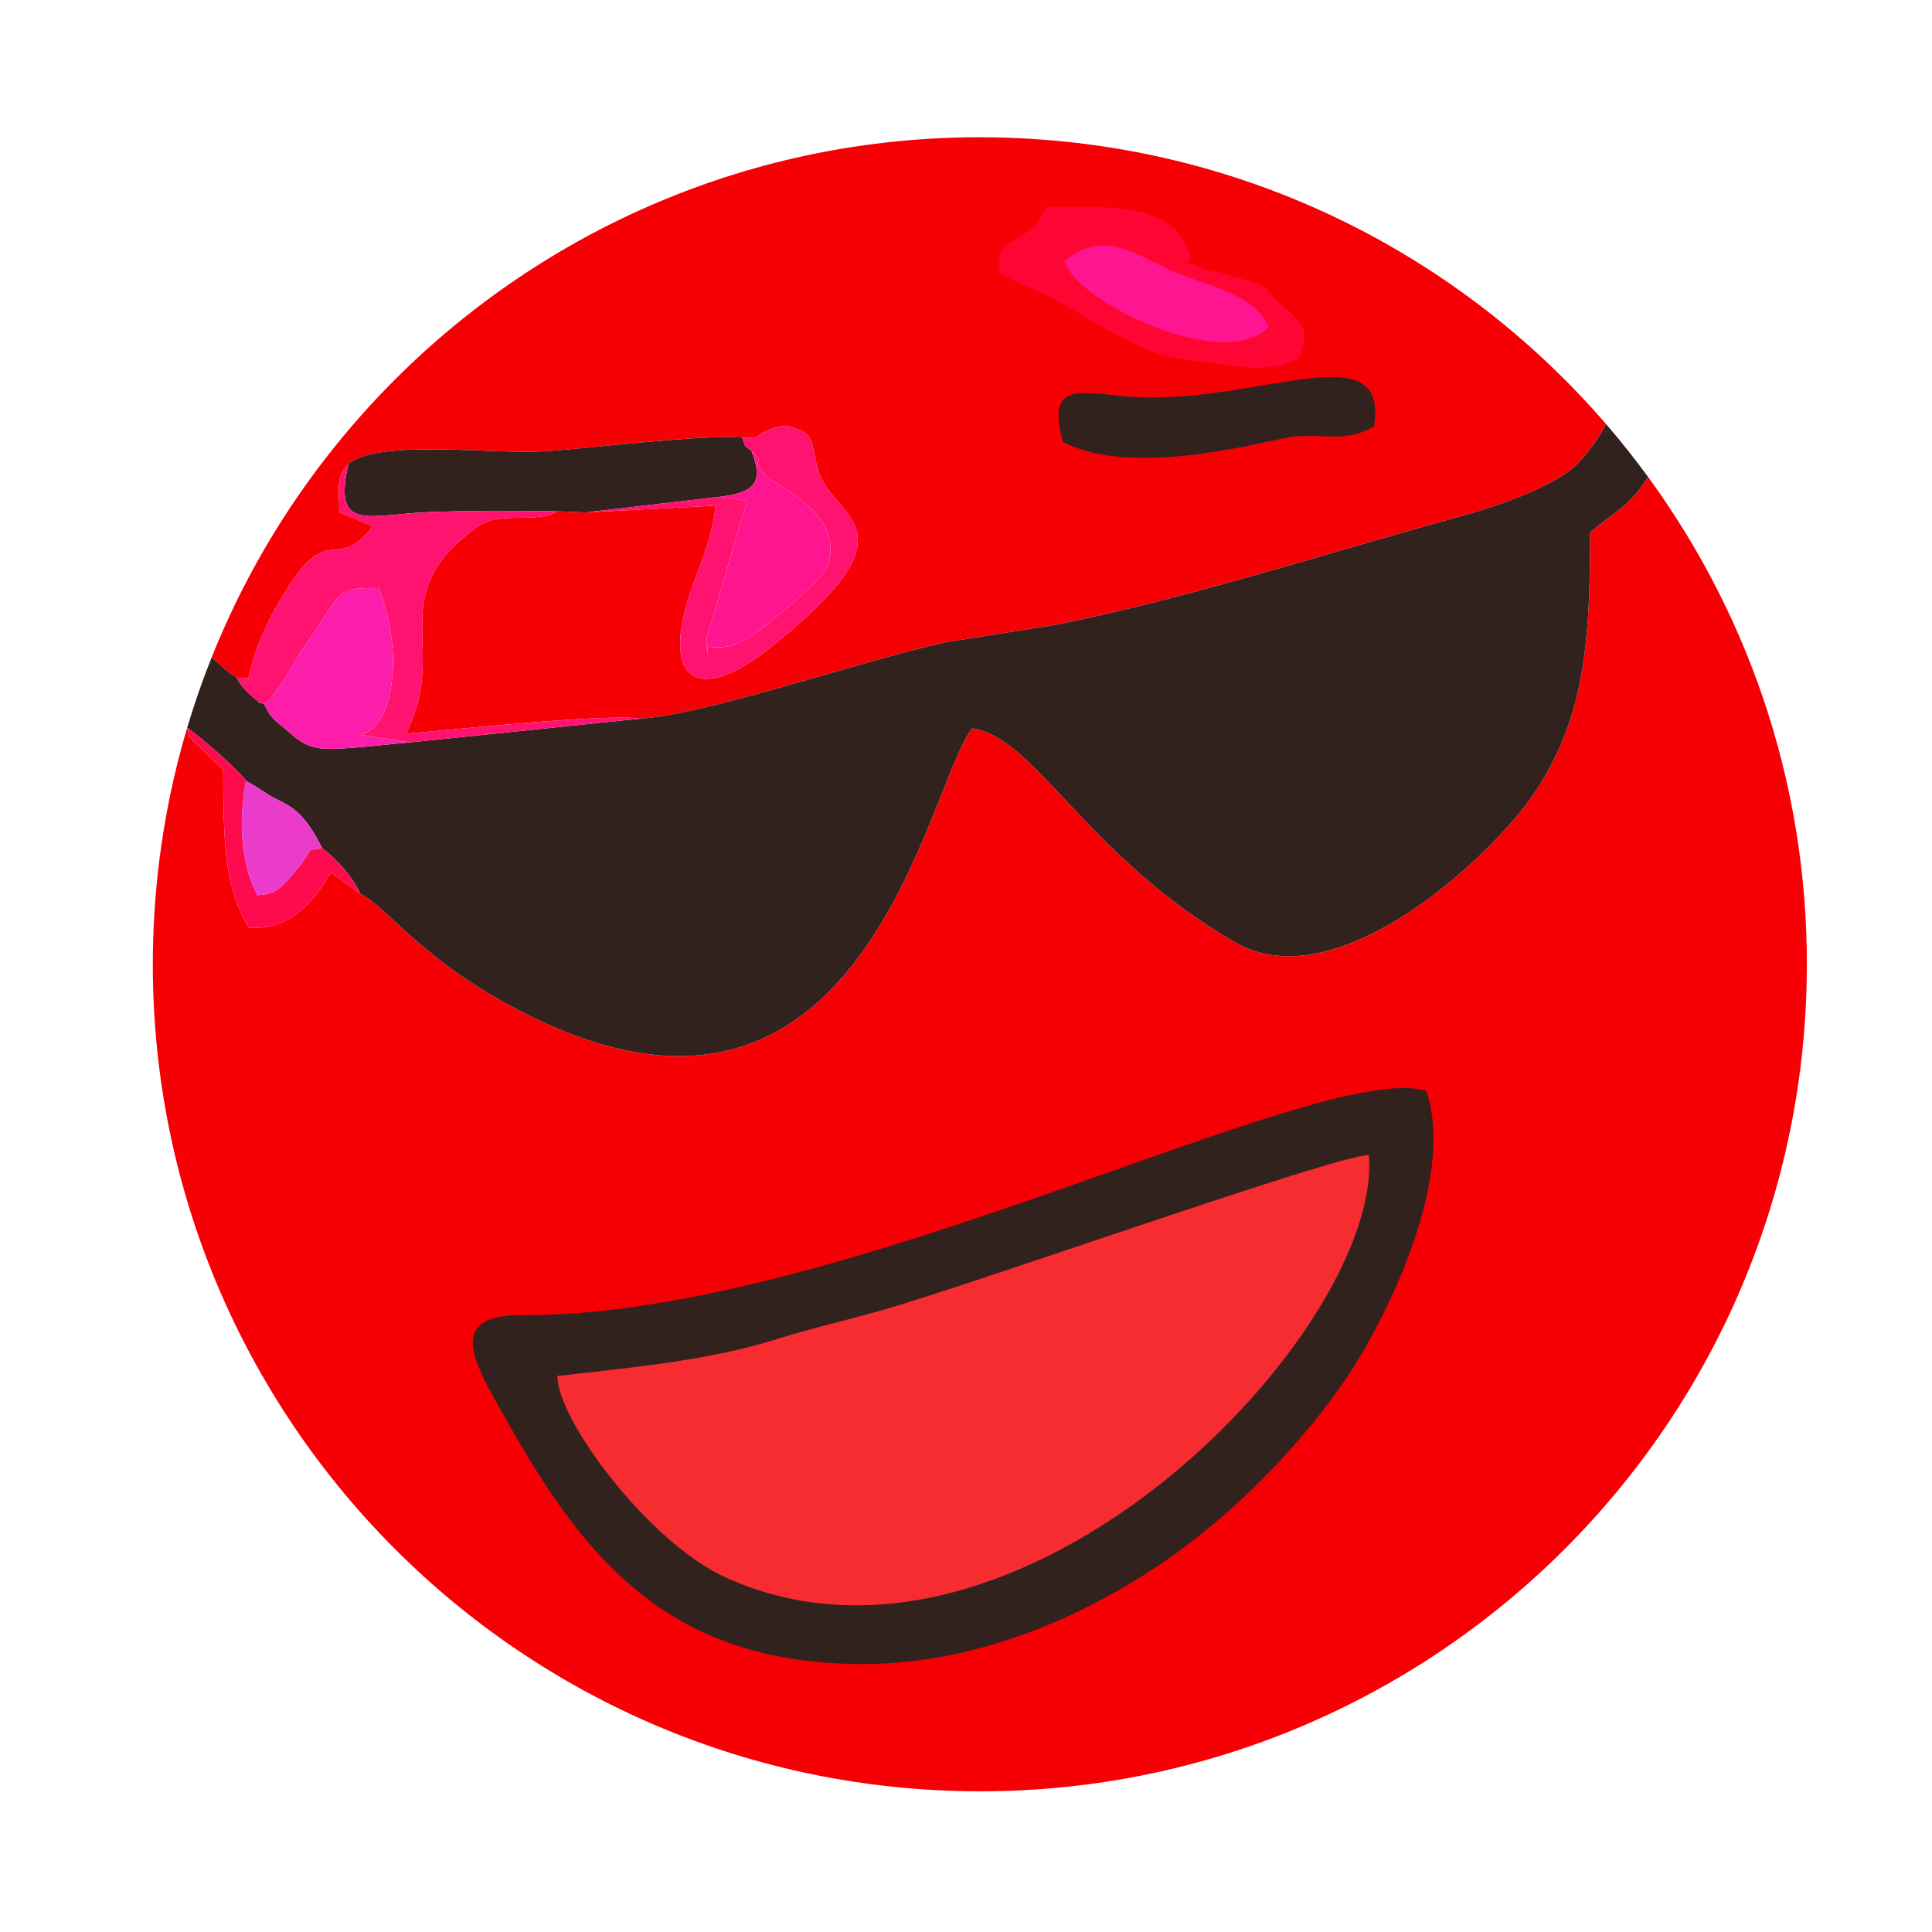 <?xml version="1.0" encoding="UTF-8"?>
<!DOCTYPE svg PUBLIC "-//W3C//DTD SVG 1.1//EN" "http://www.w3.org/Graphics/SVG/1.1/DTD/svg11.dtd">
<!-- Creator: CorelDRAW -->
<svg xmlns="http://www.w3.org/2000/svg" xml:space="preserve" width="169.333mm" height="169.333mm" version="1.1" style="shape-rendering:geometricPrecision; text-rendering:geometricPrecision; image-rendering:optimizeQuality; fill-rule:evenodd; clip-rule:evenodd"
viewBox="0 0 16933.32 16933.32"
 xmlns:xlink="http://www.w3.org/1999/xlink"
 xmlns:xodm="http://www.corel.com/coreldraw/odm/2003">
 <defs>
  <style type="text/css">
   <![CDATA[
    .fil9 {fill:none}
    .fil1 {fill:#32221E}
    .fil8 {fill:#EA3BCB}
    .fil0 {fill:#F60005}
    .fil2 {fill:#F72C31}
    .fil5 {fill:#FC1EAA}
    .fil3 {fill:#FE0633}
    .fil7 {fill:#FE0B4F}
    .fil4 {fill:#FF1270}
    .fil6 {fill:#FF158F}
   ]]>
  </style>
 </defs>
 <g id="Layer_x0020_1">
  <g id="_1860413334224">
   <path class="fil0" d="M3156.23 7830.67l-258.05 -185.04c-121.64,219.95 -346.11,517.1 -717.32,484.69 -233.02,-382.98 -217.87,-824.93 -225.01,-1382.05l-270.49 -263.05c-72.35,-112.95 6.84,91.51 -45.09,-106.24 -178.24,598.79 -281.42,1230.63 -298.37,1885 -51.82,2001.05 712.42,3833.77 1989.47,5178.86 1277.19,1344.95 3067.9,2203.03 5068.95,2254.85 2001.05,51.82 3833.77,-712.42 5178.86,-1989.46 1344.96,-1277.2 2203.03,-3067.9 2254.85,-5068.95 43.08,-1663.51 -477.9,-3210.68 -1388.54,-4458.07 -14.66,22.18 -30.96,46.11 -49.33,72.04 -138.74,196.05 -256.6,239.7 -458.69,414.25 -0.61,960.16 -48.18,1642.07 -502.55,2302.54 -370.12,537.96 -1713.82,1806.44 -2608.62,1289.97 -1308.47,-755.21 -1751.95,-1799.78 -2304.76,-1875.47 -399.51,488.23 -944.63,4043.03 -3964.35,2475.47 -866.93,-449.98 -1131.85,-881.91 -1400.96,-1029.34z"/>
   <path class="fil0" d="M1855.24 5761.15c71.07,65.24 143.63,131.93 217.88,177.82l103.68 5.3c70.63,-322.9 218.3,-602.56 377.1,-841.29 335.95,-504.94 410.74,-91.34 711.87,-490.4l-132.68 -57.16c-67.53,-27.7 -91.9,-33.14 -155.24,-65.16 -3.04,-62.72 -15.59,-183.54 -6.35,-242.25 9.67,-61.52 2.29,-99.73 83.62,-182.69 261.46,-219.08 1281.64,-81.99 1709.34,-109.02 404.08,-25.57 1397.94,-151.92 1740.37,-120.25 223.47,7.36 46.09,6.67 229.06,-64.56 183.41,-71.4 195.89,-26.21 200.79,-25.24 221.77,43.5 169.45,161.49 238.37,383.32 132.85,427.76 915.26,489.22 -438.32,1559.29 -621.94,491.68 -964.11,281.29 -662.4,-558.81 78.29,-217.93 174.87,-436.15 199.56,-698.5l-1138.97 59.77 -246.9 -9.89c-198.59,113.57 -504.08,-3.37 -687.27,125.81 -865.38,610.12 -249.59,1058.52 -641.33,1823.43 435.5,-36.73 1726.51,-175.24 2062.77,-132.95 560.59,-31.9 1917.27,-502.3 2664.26,-668.05l976.55 -154.73c1175.33,-237.8 2365.01,-626.67 3537.73,-949.2 360.07,-99.03 836.86,-267.9 1028.6,-462.72 95.54,-97.08 181.64,-215.52 248.88,-346.74 -75.2,-87.1 -152.44,-172.42 -231.64,-255.87 -1277.19,-1344.95 -3067.9,-2203.03 -5068.95,-2254.85 -2001.05,-51.82 -3833.77,712.42 -5178.87,1989.47 -750.75,712.93 -1349.71,1585.91 -1741.51,2566.12z"/>
   <path class="fil1" d="M5620.19 6297.72l-2025.53 209.13c-184.74,13.47 -631.81,73.43 -787.43,51.94 -140.19,-19.38 -208.39,-85.05 -296.29,-160.61 -116.75,-100.34 -130.9,-95.28 -196.25,-228.66 -112.86,-34.41 20.83,28.73 -73.43,-38.6 -12.68,-9.02 -60.61,-52.62 -67.03,-59.37 -67.6,-70.93 -53.47,-57.07 -101.11,-132.58 -74.25,-45.89 -146.81,-112.58 -217.88,-177.82 -80.46,201.34 -152.23,407.11 -214.75,617.05 107.27,71.64 452.87,372.44 515.38,465.63 95.04,51.58 118.28,72.68 205.11,126.18 69.36,42.72 129.68,61.6 197.66,110.24 135.99,97.33 209.05,250.01 267.33,354.6 130.56,102.12 258.07,240.87 330.26,395.82 269.11,147.43 534.03,579.36 1400.96,1029.34 3019.72,1567.56 3564.84,-1987.24 3964.35,-2475.47 552.81,75.69 996.29,1120.26 2304.76,1875.47 894.8,516.47 2238.5,-752.01 2608.62,-1289.97 454.37,-660.47 501.94,-1342.38 502.55,-2302.54 202.09,-174.55 319.95,-218.2 458.69,-414.25 18.37,-25.93 34.67,-49.86 49.33,-72.04 -116.81,-160.04 -240.02,-315.15 -369.28,-464.93 -67.24,131.22 -153.34,249.66 -248.88,346.74 -191.74,194.82 -668.53,363.69 -1028.6,462.72 -1172.72,322.53 -2362.4,711.4 -3537.73,949.2l-976.55 154.73c-746.99,165.75 -2103.67,636.15 -2664.26,668.05z"/>
   <path class="fil1" d="M12501.15 9560.69c-940.07,-282.11 -5131.25,1984.61 -7923.05,1965.8 -709.2,-4.75 -403.55,453.14 -101.81,985.3 661.47,1166.51 1400.88,2054.64 3035.91,2072.94 1004.87,11.21 1900.12,-387.21 2548.65,-802.32 629.28,-402.75 1259.35,-1012.43 1709.4,-1659.1 348.73,-501.21 998.05,-1770.9 730.9,-2562.62z"/>
   <path class="fil2" d="M4885.76 12059.65c-4.63,379.04 797.74,1461.25 1481.23,1769.43 2578.61,1162.51 5755.37,-2174.41 5630.6,-3705.31 -272.55,-5.8 -3476.71,1136.86 -4288.57,1365.82 -289.33,81.57 -617.58,157.91 -894.35,245.46 -578.56,183.02 -1228.51,246.77 -1928.91,324.6z"/>
   <path class="fil3" d="M11388.43 3134.37c114.34,-296.12 -20.76,-327.54 -215.76,-516.49 -121.16,-117.39 12,-41.52 -139.97,-130.53l-372.62 -107.51c-174.41,-16.03 68.06,64.73 -133.33,-32.96 -5.27,-2.53 1.87,-13.68 -69.74,-31.25 -251.11,-61.45 -51.98,-5.78 -59.24,2.26 57.59,-79.32 6.97,-134.07 2.26,-148.07 -145.34,-428.32 -868.76,-346.59 -1228.74,-357.78 -6.09,8.68 -13.72,13.11 -16.13,27.4l-69.7 116.96c-118.38,160.31 -345.41,147.63 -326.52,353.65 10.27,112.07 -37.05,63.94 112.79,144.02 6.24,3.37 19.27,6.83 25.58,9.61l178.97 79.01c9.5,4.67 21.15,10.69 30.97,15.38 9.96,4.8 21.8,10.24 31.94,14.99 10.08,4.78 22.18,9.44 32.2,14.13 291.82,138.25 806.81,523.28 1202.08,563.2 403.12,40.73 728.61,147.81 1014.96,-16.02z"/>
   <path class="fil1" d="M3055.12 4065.32c-144.05,602.45 176.69,445.02 689.22,423.89 367.16,-15.18 771.81,-13.28 1141.68,-7.78l246.9 9.89 1182.67 -138.25c282.36,-35.66 386.66,-111.67 269.86,-403.95 -68.79,-45.66 -48.41,-26.53 -80.62,-113.07 -342.43,-31.67 -1336.29,94.68 -1740.37,120.25 -427.7,27.03 -1447.88,-110.06 -1709.34,109.02z"/>
   <path class="fil4" d="M2073.12 5938.97c47.64,75.51 33.51,61.65 101.11,132.58 6.42,6.75 54.35,50.35 67.03,59.37 94.26,67.33 -39.43,4.19 73.43,38.6 130.19,-99.74 220.56,-295.52 309.76,-438.28 23.6,-37.87 68.33,-99.94 91.56,-133.71 274.65,-398.55 226.66,-452.5 603.71,-442.74 229.25,566.46 124.8,1257.54 -173.25,1283.14l448.19 68.92 2025.53 -209.13c-336.26,-42.29 -1627.27,96.22 -2062.77,132.95 391.74,-764.91 -224.05,-1213.31 641.33,-1823.43 183.19,-129.18 488.68,-12.24 687.27,-125.81 -369.87,-5.5 -774.52,-7.4 -1141.68,7.78 -512.53,21.13 -833.27,178.56 -689.22,-423.89 -81.33,82.96 -73.95,121.17 -83.62,182.69 -9.24,58.71 3.31,179.53 6.35,242.25 63.34,32.02 87.71,37.46 155.24,65.16l132.68 57.16c-301.13,399.06 -375.92,-14.54 -711.87,490.4 -158.8,238.73 -306.47,518.39 -377.1,841.29l-103.68 -5.3z"/>
   <path class="fil1" d="M9316.07 3872.93c633.53,334.12 1847.04,-31.66 2023.04,-46.61 300.59,-25.48 446.71,54.13 704.08,-87.94 138.41,-867.8 -1093.49,-144.11 -2234.77,-270.11 -413.84,-45.64 -621.25,-74.45 -492.35,404.66z"/>
   <path class="fil4" d="M6504.83 3836.05c32.21,86.54 11.83,67.41 80.62,113.07 137.91,145.6 0.01,44.54 83.93,169.83 50.52,75.47 -19.27,8.98 69.77,76.44 84.69,64.17 713.3,349.5 495.74,799.56 -49.38,102.15 -548.55,521.33 -673.96,595.36 -124.22,73.34 -201.54,94.92 -370.35,76.3 23.21,-18.18 5.93,180.87 4.28,-52.51 -0.02,-5.02 -1.12,-18.6 -1.18,-24.41l354.19 -1199.12 -232.28 -37.5 -1182.67 138.25 1138.97 -59.77c-24.69,262.35 -121.27,480.57 -199.56,698.5 -301.71,840.1 40.46,1050.49 662.4,558.81 1353.58,-1070.07 571.17,-1131.53 438.32,-1559.29 -68.92,-221.83 -16.6,-339.82 -238.37,-383.32 -4.9,-0.97 -17.38,-46.16 -200.79,25.24 -182.97,71.23 -5.59,71.92 -229.06,64.56z"/>
   <path class="fil5" d="M2314.69 6169.52c65.35,133.38 79.5,128.32 196.25,228.66 87.9,75.56 156.1,141.23 296.29,160.61 155.62,21.49 602.69,-38.47 787.43,-51.94l-448.19 -68.92c298.05,-25.6 402.5,-716.68 173.25,-1283.14 -377.05,-9.76 -329.06,44.19 -603.71,442.74 -23.23,33.77 -67.96,95.84 -91.56,133.71 -89.2,142.76 -179.57,338.54 -309.76,438.28z"/>
   <path class="fil6" d="M6315.59 4353.07l232.28 37.5 -354.19 1199.12c0.06,5.81 1.16,19.39 1.18,24.41 1.65,233.38 18.93,34.33 -4.28,52.51 168.81,18.62 246.13,-2.96 370.35,-76.3 125.41,-74.03 624.58,-493.21 673.96,-595.36 217.56,-450.06 -411.05,-735.39 -495.74,-799.56 -89.04,-67.46 -19.25,-0.97 -69.77,-76.44 -83.92,-125.29 53.98,-24.23 -83.93,-169.83 116.8,292.28 12.5,368.29 -269.86,403.95z"/>
   <path class="fil6" d="M9329.84 2289.97c100.04,350.3 1388.22,981.76 1789.65,577.68 -129.06,-278.86 -451.9,-338.41 -802.06,-473.57 -314.18,-121.31 -621.38,-414.76 -987.59,-104.11z"/>
   <path class="fil7" d="M3156.23 7830.67c-72.19,-154.95 -199.7,-293.7 -330.26,-395.82 -191.22,26.42 -31.77,-23.8 -280.52,250.39 -86.46,95.36 -129.26,154.34 -289.39,160.6 -144.78,-266.51 -167.71,-657.66 -100.19,-1002.01 -62.51,-93.19 -408.11,-393.99 -515.38,-465.63l-0.22 0.78c51.93,197.75 -27.26,-6.71 45.09,106.24l270.49 263.05c7.14,557.12 -8.01,999.07 225.01,1382.05 371.21,32.41 595.68,-264.74 717.32,-484.69l258.05 185.04z"/>
   <path class="fil8" d="M2825.97 7434.85c-58.28,-104.59 -131.34,-257.27 -267.33,-354.6 -67.98,-48.64 -128.3,-67.52 -197.66,-110.24 -86.83,-53.5 -110.07,-74.6 -205.11,-126.18 -67.52,344.35 -44.59,735.5 100.19,1002.01 160.13,-6.26 202.93,-65.24 289.39,-160.6 248.75,-274.19 89.3,-223.97 280.52,-250.39z"/>
  </g>
  <rect class="fil9" x="306.64" y="373.37" width="16123" height="16154.72"/>
 </g>
</svg>
